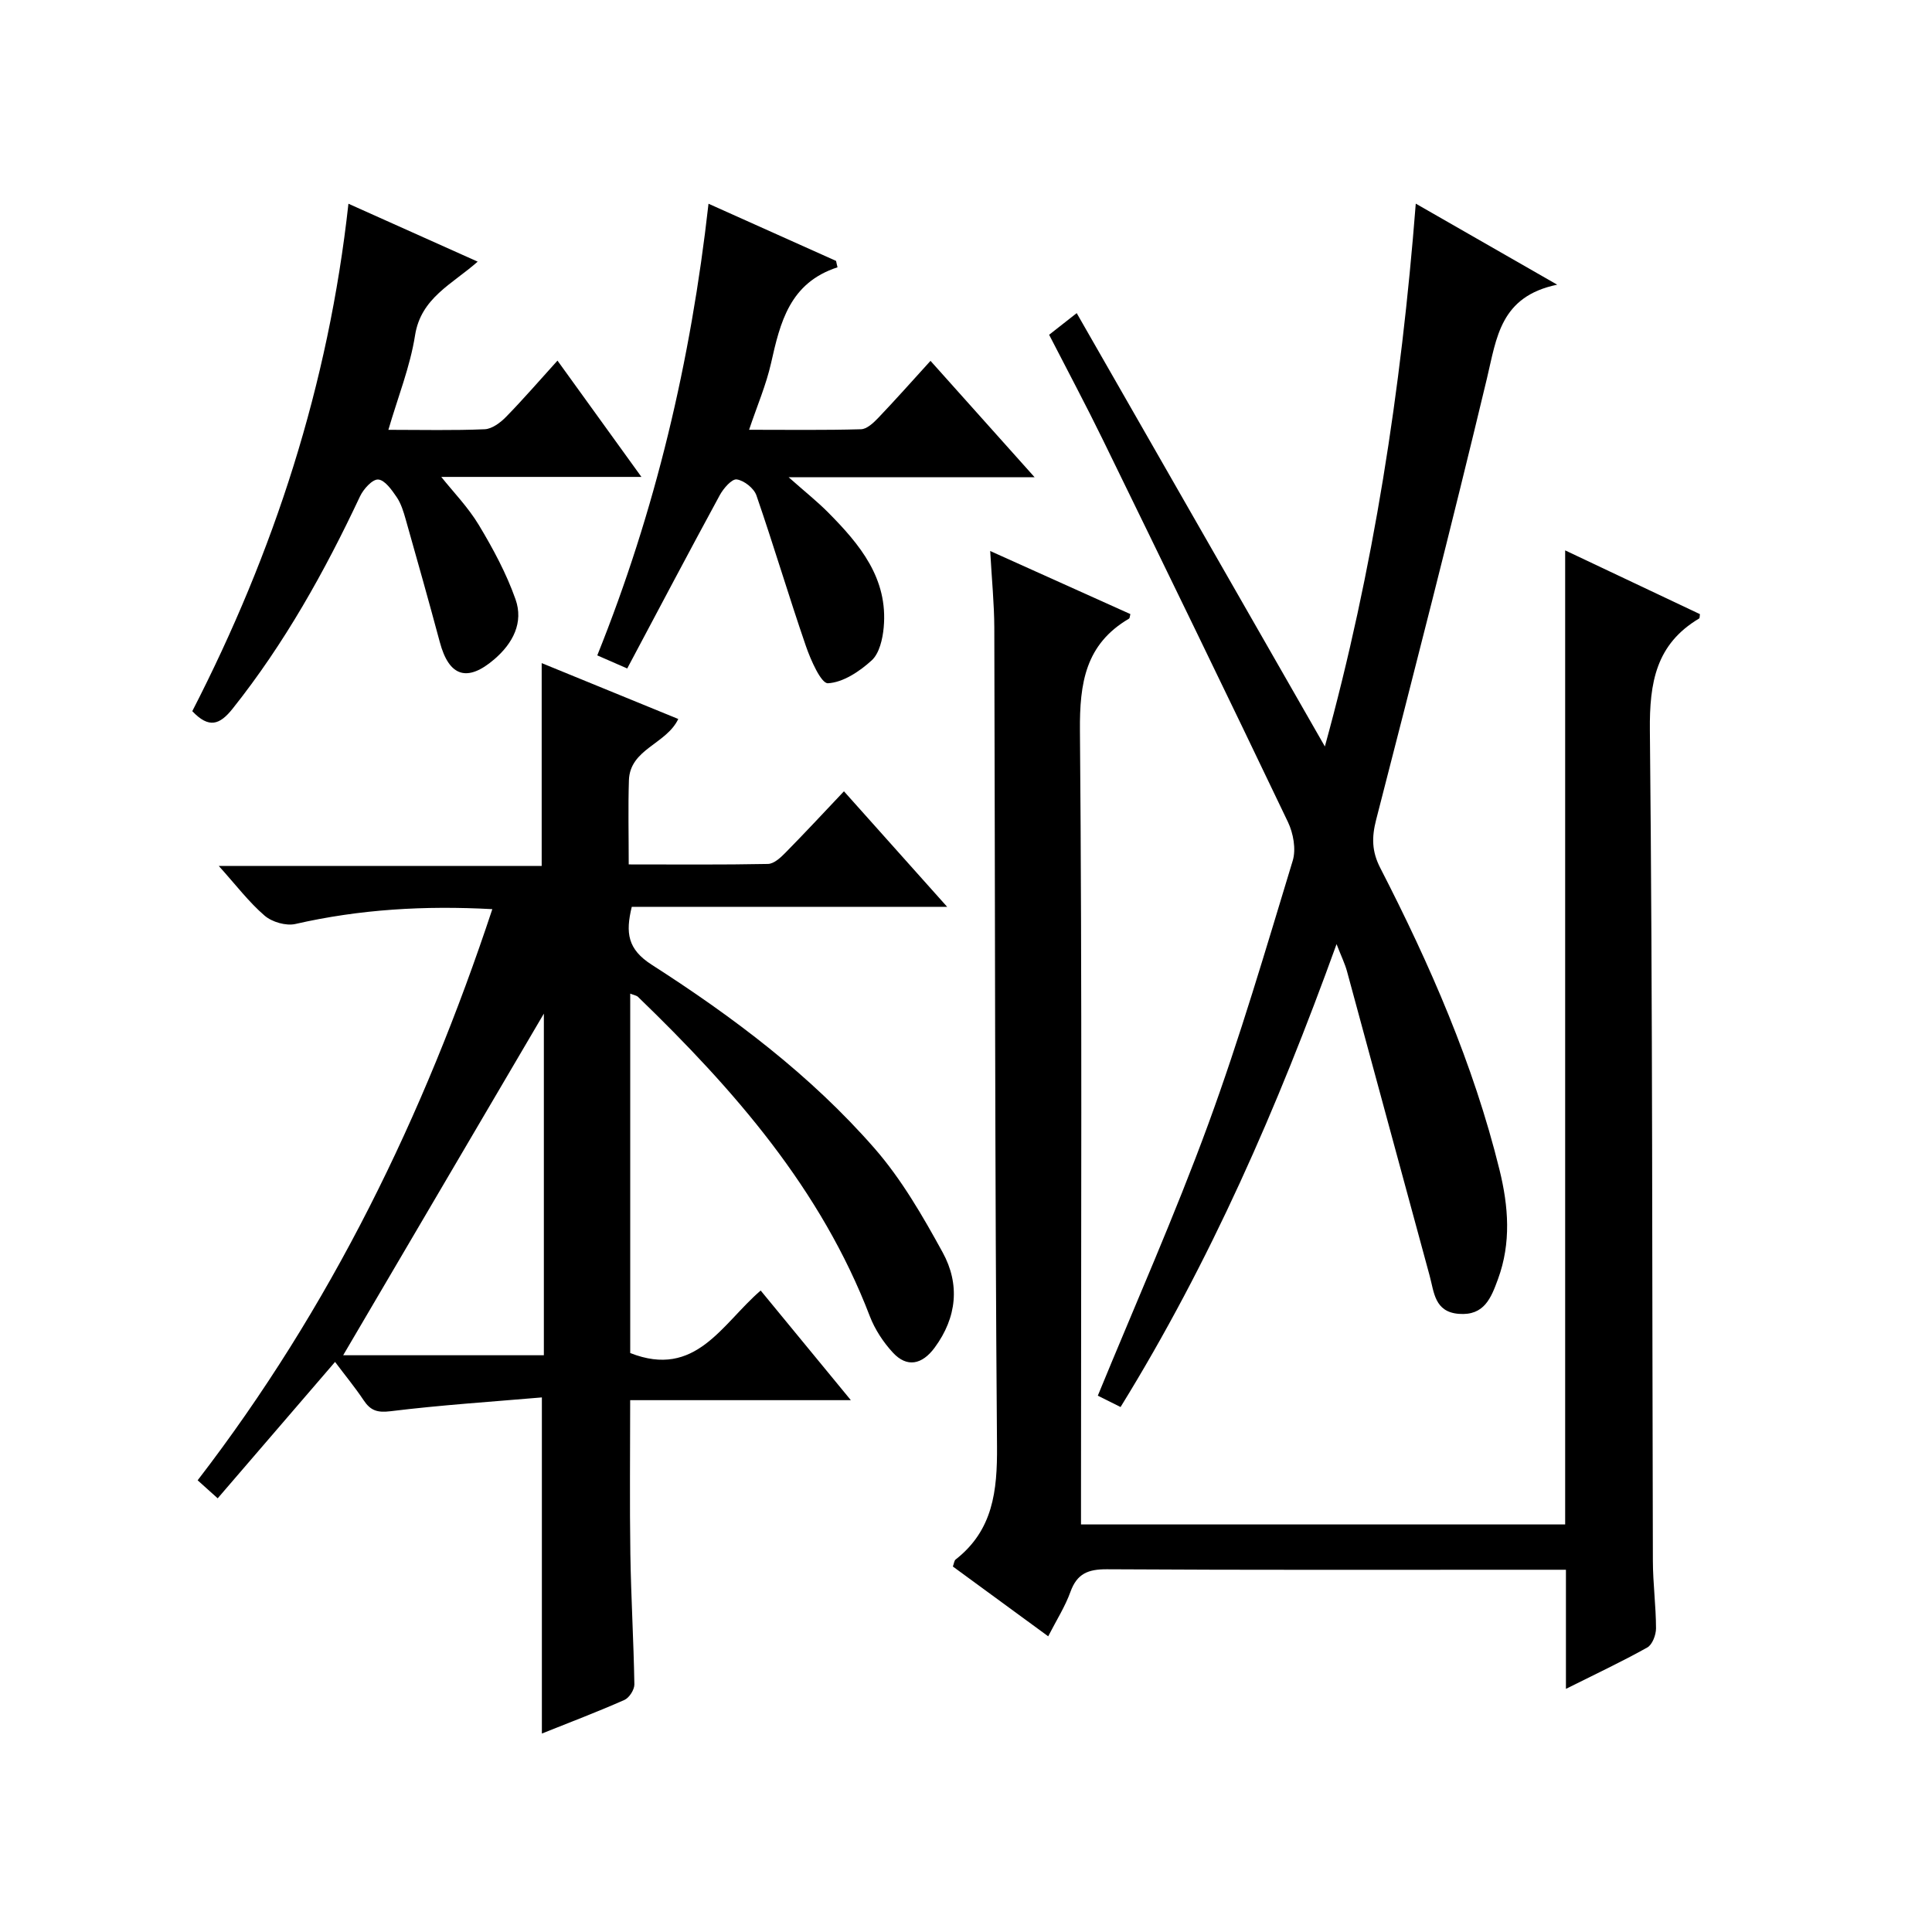 <?xml version="1.0" encoding="utf-8"?>
<svg version="1.1" id="ZDIC" xmlns="http://www.w3.org/2000/svg" xmlns:xlink="http://www.w3.org/1999/xlink" x="0px" y="0px"
	 viewBox="0 0 400 400" style="enable-background:new 0 0 400 400;" xml:space="preserve">

<g>
	
	<path d="M101.93,188.23c-14.06-0.77-27.47,0.03-40.77,3.07c-1.94,0.44-4.84-0.4-6.37-1.72c-3.25-2.79-5.89-6.29-9.49-10.29
		c22.83,0,44.8,0,66.85,0c0-14.36,0-28.08,0-42c9.28,3.8,18.7,7.65,28.28,11.57c-2.51,5.25-10.01,6.18-10.22,12.7
		c-0.18,5.62-0.04,11.25-0.04,17.41c9.93,0,19.38,0.09,28.82-0.1c1.23-0.02,2.61-1.29,3.6-2.3c3.96-4.02,7.8-8.15,12.14-12.74
		c7.27,8.14,13.99,15.65,21.37,23.92c-22.28,0-43.76,0-65.3,0c-1.31,5.39-0.88,8.78,4.15,12c16.84,10.8,32.87,22.85,46.09,37.98
		c5.61,6.42,10,14.04,14.13,21.57c3.6,6.57,2.97,13.44-1.67,19.73c-2.59,3.5-5.72,4.18-8.65,1c-1.98-2.15-3.71-4.78-4.76-7.51
		c-10.09-26.35-28.11-46.91-47.99-66.12c-0.31-0.3-0.84-0.37-1.62-0.68c0,25.1,0,49.95,0,74.41c13.58,5.36,18.97-6.03,27.01-12.94
		c6.11,7.42,12.07,14.67,18.67,22.7c-15.7,0-30.55,0-45.69,0c0,11.02-0.12,21.45,0.04,31.89c0.14,8.99,0.68,17.97,0.83,26.95
		c0.02,1.09-1.06,2.78-2.05,3.22c-5.56,2.46-11.25,4.62-17.1,6.96c0-22.99,0-45.65,0-69.59c-10.47,0.9-20.94,1.58-31.34,2.86
		c-2.77,0.34-4.16-0.16-5.58-2.3c-1.74-2.61-3.75-5.04-5.9-7.91c-8.12,9.44-16.03,18.63-24.3,28.24c-1.38-1.25-2.67-2.41-4.15-3.73
		C68.42,270.76,87.75,231.05,101.93,188.23z M112.6,209.86c-13.95,23.75-27.89,47.48-41.55,70.73c13.3,0,27.35,0,41.55,0
		C112.6,256.73,112.6,233.28,112.6,209.86z"/>
	<path d="M324.21,349.66c0-8.65,0-16.27,0-24.66c-2.07,0-3.82,0-5.57,0c-29.83,0-59.65,0.08-89.48-0.1
		c-3.88-0.02-6.17,0.9-7.53,4.66c-1.1,3.06-2.9,5.87-4.61,9.22c-6.88-5.03-13.27-9.72-19.74-14.45c0.24-0.63,0.27-1.21,0.57-1.45
		c7.75-6.06,8.64-14.19,8.57-23.47c-0.45-56.48-0.39-112.97-0.56-169.45c-0.02-4.98-0.52-9.96-0.85-15.88
		c10,4.5,19.51,8.78,29.02,13.06c-0.12,0.44-0.11,0.85-0.29,0.95c-9.02,5.29-10.23,13.33-10.15,23.18
		c0.46,52.65,0.22,105.31,0.22,157.97c0,1.99,0,3.99,0,6.38c33.42,0,66.61,0,100.24,0c0-67.03,0-133.92,0-201.67
		c9.76,4.61,18.83,8.91,27.9,13.2c-0.06,0.39-0.02,0.81-0.16,0.9c-8.93,5.31-10.3,13.26-10.2,23.16
		c0.58,57.31,0.45,114.63,0.62,171.95c0.01,4.66,0.64,9.31,0.65,13.97c0,1.36-0.76,3.38-1.8,3.96
		C335.88,343.99,330.49,346.52,324.21,349.66z"/>
	<path d="M293.12,42.16c9.84,5.64,18.82,10.79,29.28,16.78c-11.81,2.45-12.53,10.98-14.54,19.38
		c-7.31,30.56-15.13,60.99-22.95,91.42c-0.93,3.62-0.9,6.53,0.85,9.94c10.29,20.02,19.29,40.57,24.7,62.53
		c1.86,7.56,2.44,15.11-0.32,22.62c-1.42,3.87-2.83,7.6-8.1,7.19c-5.05-0.39-5.12-4.5-6.05-7.9c-5.73-21-11.39-42.03-17.11-63.03
		c-0.42-1.54-1.14-3-2.16-5.62c-12.25,33.9-26.15,65.76-44.72,95.84c-1.89-0.94-3.46-1.72-4.71-2.35
		c7.76-18.91,15.93-37.29,22.84-56.14c6.57-17.93,11.95-36.32,17.51-54.61c0.73-2.38,0.13-5.69-0.99-8.03
		c-12.62-26.42-25.44-52.75-38.28-79.06c-3.5-7.17-7.26-14.22-11.16-21.81c1.65-1.29,3.28-2.57,5.71-4.48
		c17.2,30.04,34.19,59.72,51.38,89.72C284.34,118.1,290.1,80.81,293.12,42.16z"/>
	<path d="M39.81,147.24c16.93-32.94,28.2-67.53,32.33-105.06c8.98,4.02,17.61,7.89,26.76,11.99c-5.31,4.69-11.75,7.49-12.97,15.27
		c-1.02,6.48-3.53,12.73-5.52,19.55c7.01,0,13.49,0.16,19.95-0.12c1.52-0.07,3.25-1.37,4.42-2.57c3.59-3.67,6.95-7.57,10.64-11.64
		c5.82,8.06,11.34,15.7,17.38,24.08c-14.74,0-28.74,0-41.44,0c2.4,3.02,5.53,6.23,7.78,9.96c2.94,4.89,5.7,10.02,7.59,15.37
		c1.7,4.81-0.52,9.1-4.37,12.41c-5.61,4.83-9.39,3.62-11.3-3.53c-2.28-8.5-4.67-16.97-7.07-25.44c-0.45-1.59-0.96-3.26-1.87-4.6
		c-1.01-1.48-2.45-3.54-3.82-3.63c-1.2-0.08-3.06,1.98-3.77,3.5c-7.31,15.55-15.63,30.46-26.38,43.96
		C45.49,150.07,43.26,150.88,39.81,147.24z"/>
	<path d="M173.4,55.34c-9.91,3.22-11.87,11.41-13.76,19.84c-1.01,4.49-2.87,8.8-4.55,13.8c8,0,15.59,0.11,23.17-0.11
		c1.21-0.03,2.57-1.31,3.54-2.32c3.56-3.73,6.98-7.58,10.85-11.84c7.07,7.9,13.99,15.63,21.55,24.09c-17.08,0-33.27,0-50.93,0
		c3.43,3.04,5.94,5.03,8.18,7.29c6.56,6.61,12.45,13.67,11.51,23.83c-0.22,2.37-0.89,5.34-2.48,6.8c-2.51,2.29-5.92,4.57-9.06,4.74
		c-1.41,0.08-3.57-4.8-4.57-7.71c-3.56-10.34-6.67-20.84-10.24-31.18c-0.51-1.48-2.55-3.09-4.07-3.31
		c-1.02-0.15-2.76,1.86-3.52,3.26c-6.42,11.81-12.68,23.7-19.16,35.88c-2.48-1.09-4.08-1.78-6.2-2.71
		c12.03-29.92,19.36-60.84,23.03-93.51c9.18,4.11,17.79,7.98,26.41,11.84C173.18,54.45,173.29,54.89,173.4,55.34z"/>
	
</g>
</svg>
